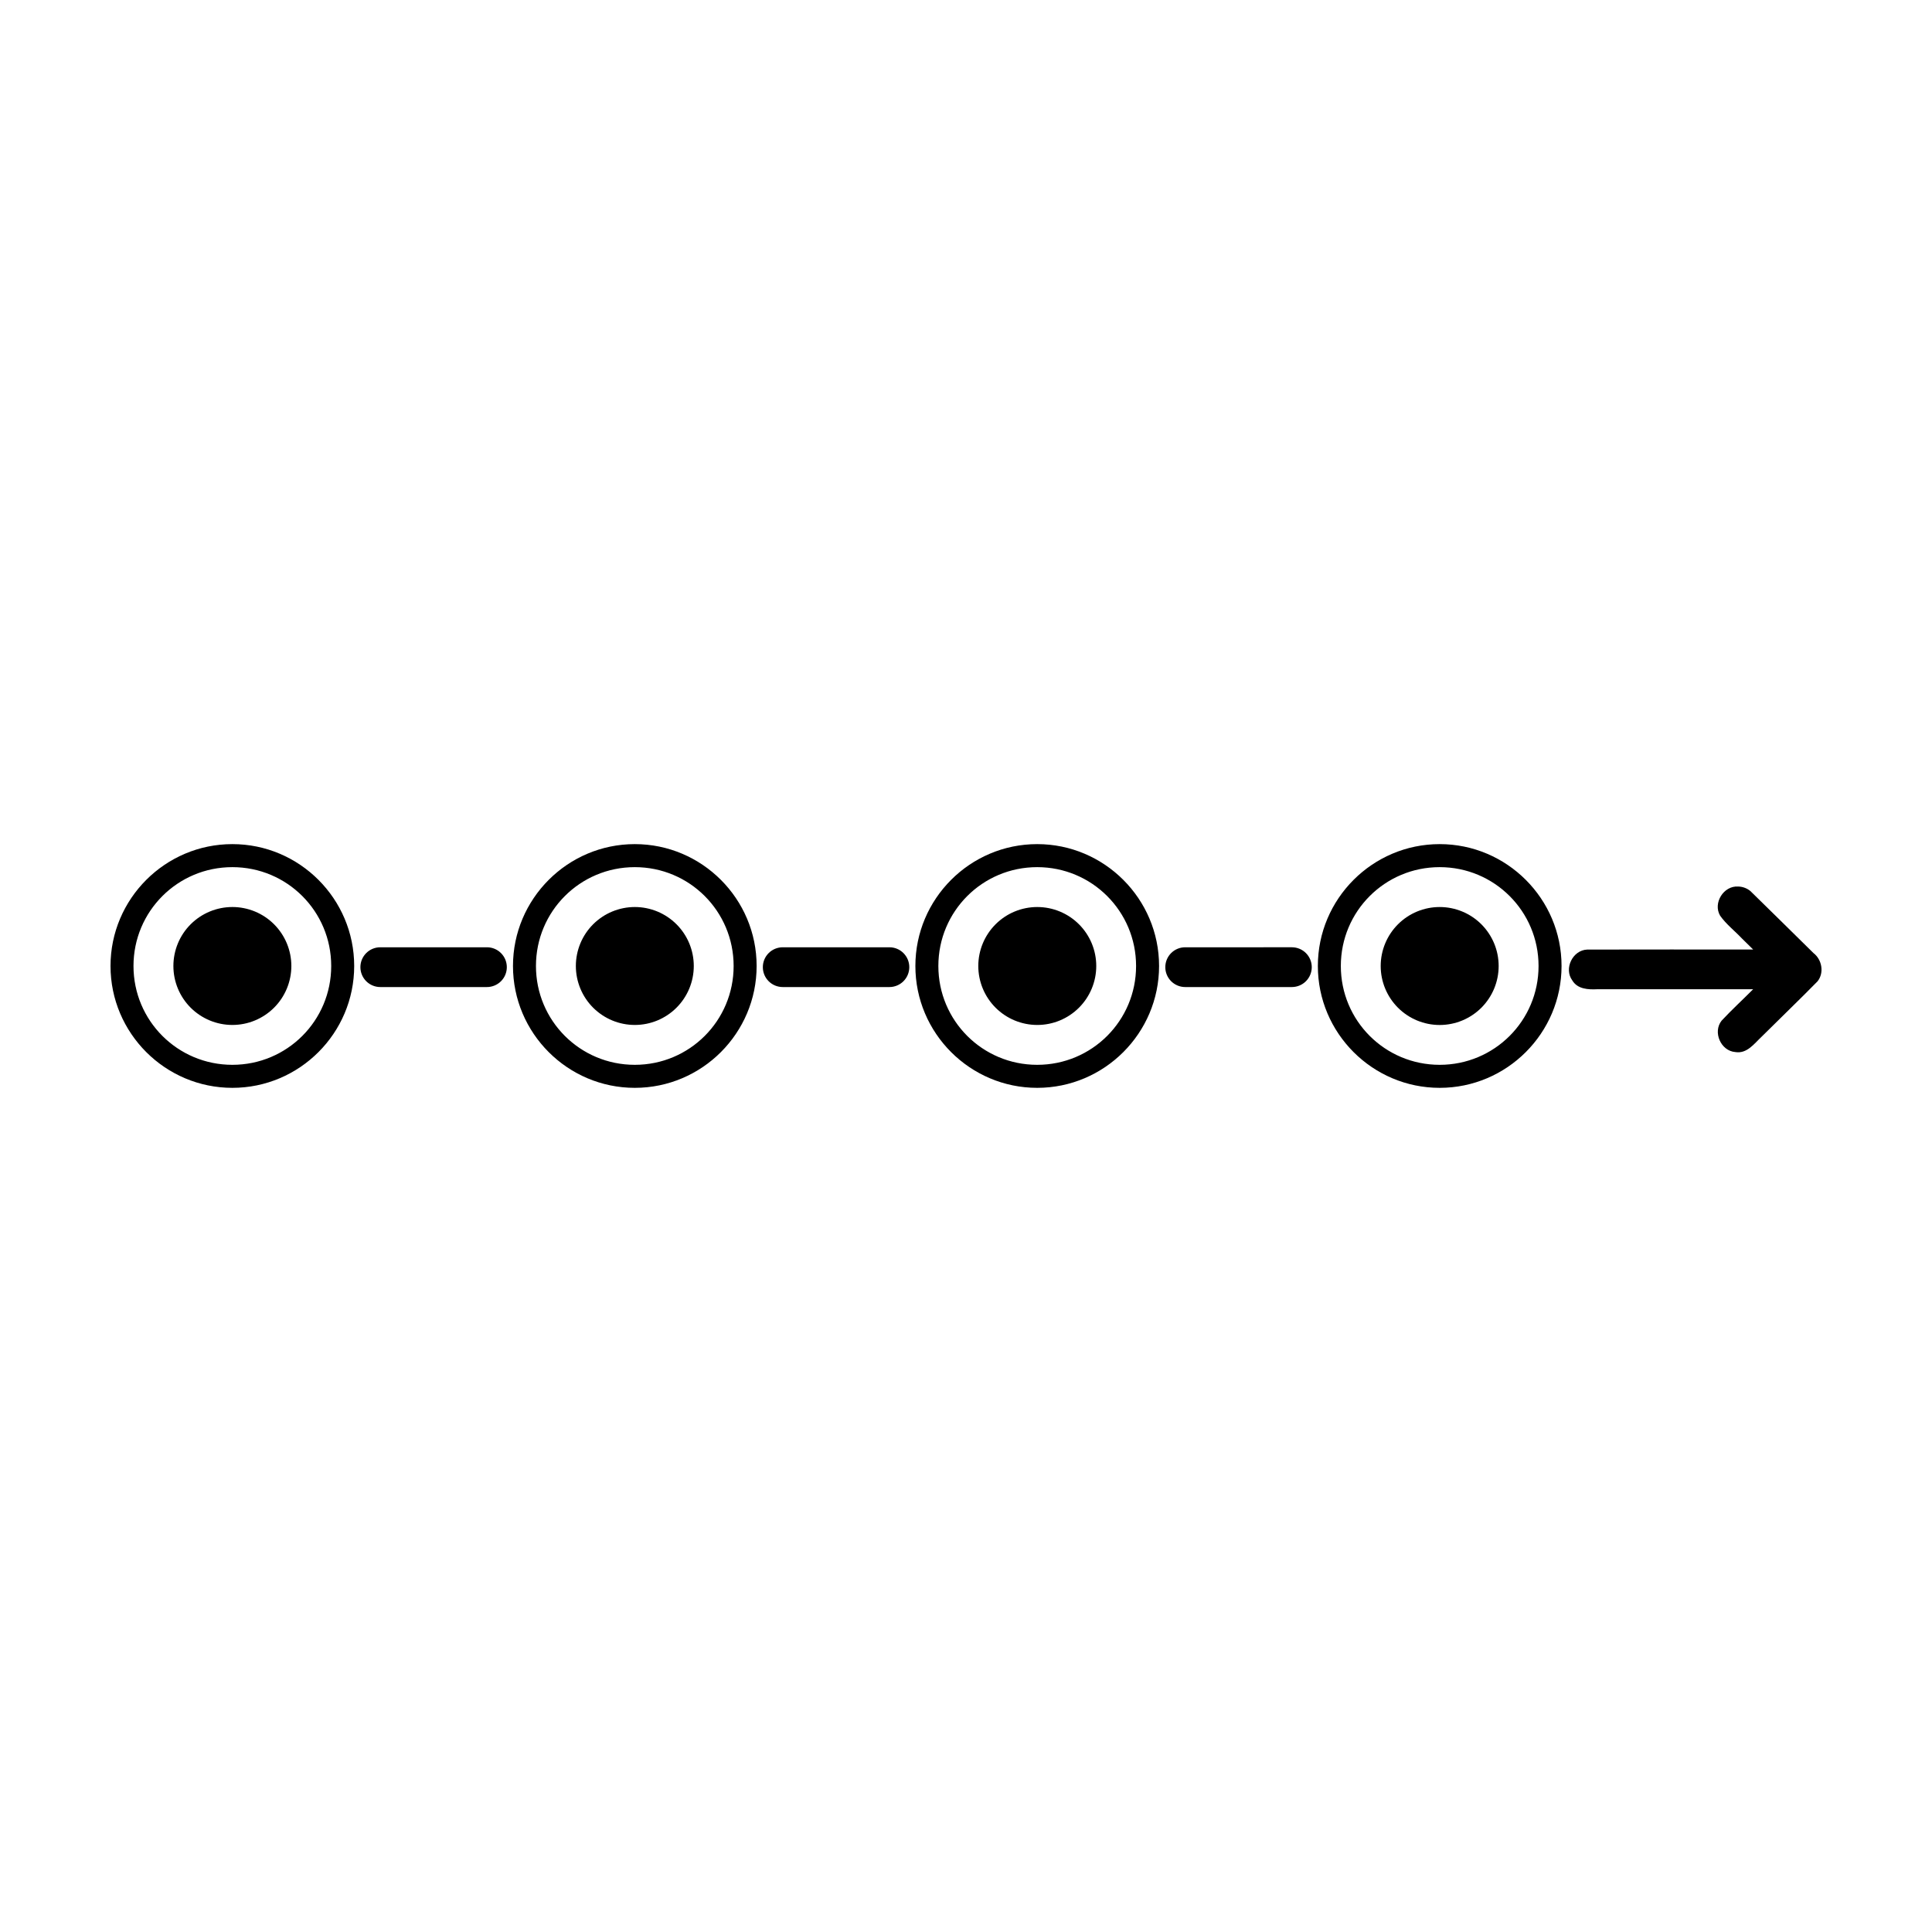 <?xml version="1.0" encoding="UTF-8"?>
<!-- Uploaded to: SVG Repo, www.svgrepo.com, Generator: SVG Repo Mixer Tools -->
<svg fill="#000000" width="800px" height="800px" version="1.1" viewBox="144 144 512 512" xmlns="http://www.w3.org/2000/svg">
 <g>
  <path d="m205.58 367.7c-17.797 0-32.293 14.5-32.293 32.297s14.496 32.293 32.293 32.293 32.285-14.496 32.285-32.293-14.488-32.297-32.285-32.297zm106.65 0c-17.797 0-32.285 14.5-32.285 32.297s14.488 32.293 32.285 32.293c17.797 0 32.285-14.496 32.285-32.293s-14.488-32.297-32.285-32.297zm106.64 0c-17.797 0-32.285 14.5-32.285 32.297s14.488 32.293 32.285 32.293 32.297-14.496 32.297-32.293-14.5-32.297-32.297-32.297zm106.66 0c-17.797 0-32.285 14.5-32.285 32.297s14.488 32.293 32.285 32.293 32.297-14.496 32.297-32.293-14.5-32.297-32.297-32.297zm-319.95 6.102c14.504 0 26.195 11.691 26.195 26.195 0 14.5-11.691 26.191-26.195 26.191s-26.203-11.691-26.203-26.191c0-14.504 11.699-26.195 26.203-26.195zm106.65 0c14.504 0 26.191 11.691 26.191 26.195 0 14.5-11.688 26.191-26.191 26.191-14.504 0-26.195-11.691-26.195-26.191 0-14.504 11.691-26.195 26.195-26.195zm106.64 0c14.504 0 26.203 11.691 26.203 26.195 0 14.5-11.699 26.191-26.203 26.191s-26.195-11.691-26.195-26.191c0-14.504 11.691-26.195 26.195-26.195zm106.66 0c14.504 0 26.203 11.691 26.203 26.195 0 14.5-11.699 26.191-26.203 26.191s-26.195-11.691-26.195-26.191c0-14.504 11.691-26.195 26.195-26.195zm79.086 5.137c-3.848-0.25-6.715 4.383-4.773 7.715 1.598 2.273 3.863 4.012 5.766 6.031l2.992 2.941c-14.664 0.012-29.324-0.023-43.984 0.02-3.856 0.148-6.231 5.062-3.945 8.168 1.387 2.328 4.215 2.465 6.621 2.344h41.309c-2.773 2.793-5.684 5.457-8.363 8.332-2.394 3.027-0.203 8.023 3.641 8.316 3.082 0.504 4.988-2.211 6.957-4.055 4.93-4.91 9.969-9.727 14.836-14.691 1.805-2.266 1.168-5.769-1.082-7.488-5.57-5.469-11.113-10.977-16.707-16.422-0.91-0.762-2.082-1.191-3.266-1.211zm-399.04 5.43c-4.144 0.004-8.117 1.648-11.051 4.578-2.93 2.93-4.574 6.906-4.574 11.051 0 4.141 1.645 8.117 4.574 11.047 2.934 2.93 6.906 4.578 11.051 4.578 4.144 0 8.121-1.645 11.055-4.574 2.93-2.93 4.578-6.906 4.582-11.051-0.004-4.148-1.652-8.121-4.582-11.055-2.934-2.93-6.91-4.574-11.055-4.574zm106.66 0c-4.144 0.004-8.117 1.648-11.051 4.578-2.93 2.93-4.574 6.906-4.578 11.051 0.004 4.141 1.648 8.117 4.578 11.047 2.934 2.93 6.906 4.578 11.051 4.578 4.144 0 8.117-1.648 11.047-4.578 2.93-2.93 4.578-6.906 4.578-11.047 0-4.144-1.648-8.121-4.578-11.051-2.93-2.93-6.902-4.574-11.047-4.578zm106.66 0c-4.148 0-8.125 1.645-11.055 4.574-2.934 2.934-4.582 6.906-4.582 11.055 0 4.144 1.648 8.121 4.582 11.051 2.93 2.93 6.906 4.574 11.055 4.574 4.144 0 8.117-1.648 11.047-4.578 2.93-2.93 4.578-6.906 4.578-11.047 0-4.144-1.648-8.121-4.578-11.051-2.93-2.93-6.902-4.574-11.047-4.578zm-174.12 10.668c-2.906 0-5.262 2.359-5.266 5.266 0 1.398 0.555 2.738 1.539 3.727 0.988 0.988 2.328 1.547 3.727 1.547h28.27c1.398 0 2.738-0.559 3.727-1.547 0.988-0.988 1.543-2.328 1.539-3.727 0-2.906-2.359-5.266-5.266-5.266zm106.66 0c-1.398 0-2.738 0.551-3.727 1.539-0.992 0.988-1.547 2.328-1.547 3.727-0.004 1.398 0.555 2.742 1.543 3.731 0.988 0.988 2.332 1.543 3.731 1.543h28.27c1.398 0 2.738-0.559 3.727-1.547 0.988-0.988 1.539-2.328 1.539-3.727 0-2.906-2.359-5.266-5.266-5.266zm106.65 0c-2.91 0-5.266 2.359-5.266 5.266-0.004 1.398 0.551 2.738 1.539 3.727 0.988 0.988 2.328 1.547 3.727 1.547h28.27c1.398 0 2.742-0.555 3.731-1.543 0.988-0.988 1.543-2.332 1.543-3.731 0-1.398-0.559-2.738-1.547-3.727s-2.328-1.539-3.727-1.539z"/>
  <path d="m541.16 400c0 4.148-1.648 8.121-4.578 11.055-2.934 2.93-6.91 4.578-11.055 4.578-4.144 0-8.121-1.648-11.051-4.578-2.93-2.934-4.578-6.906-4.578-11.055 0-4.144 1.648-8.117 4.578-11.051 2.93-2.93 6.906-4.578 11.051-4.578 4.144 0 8.121 1.648 11.055 4.578 2.93 2.934 4.578 6.906 4.578 11.051z"/>
 </g>
</svg>